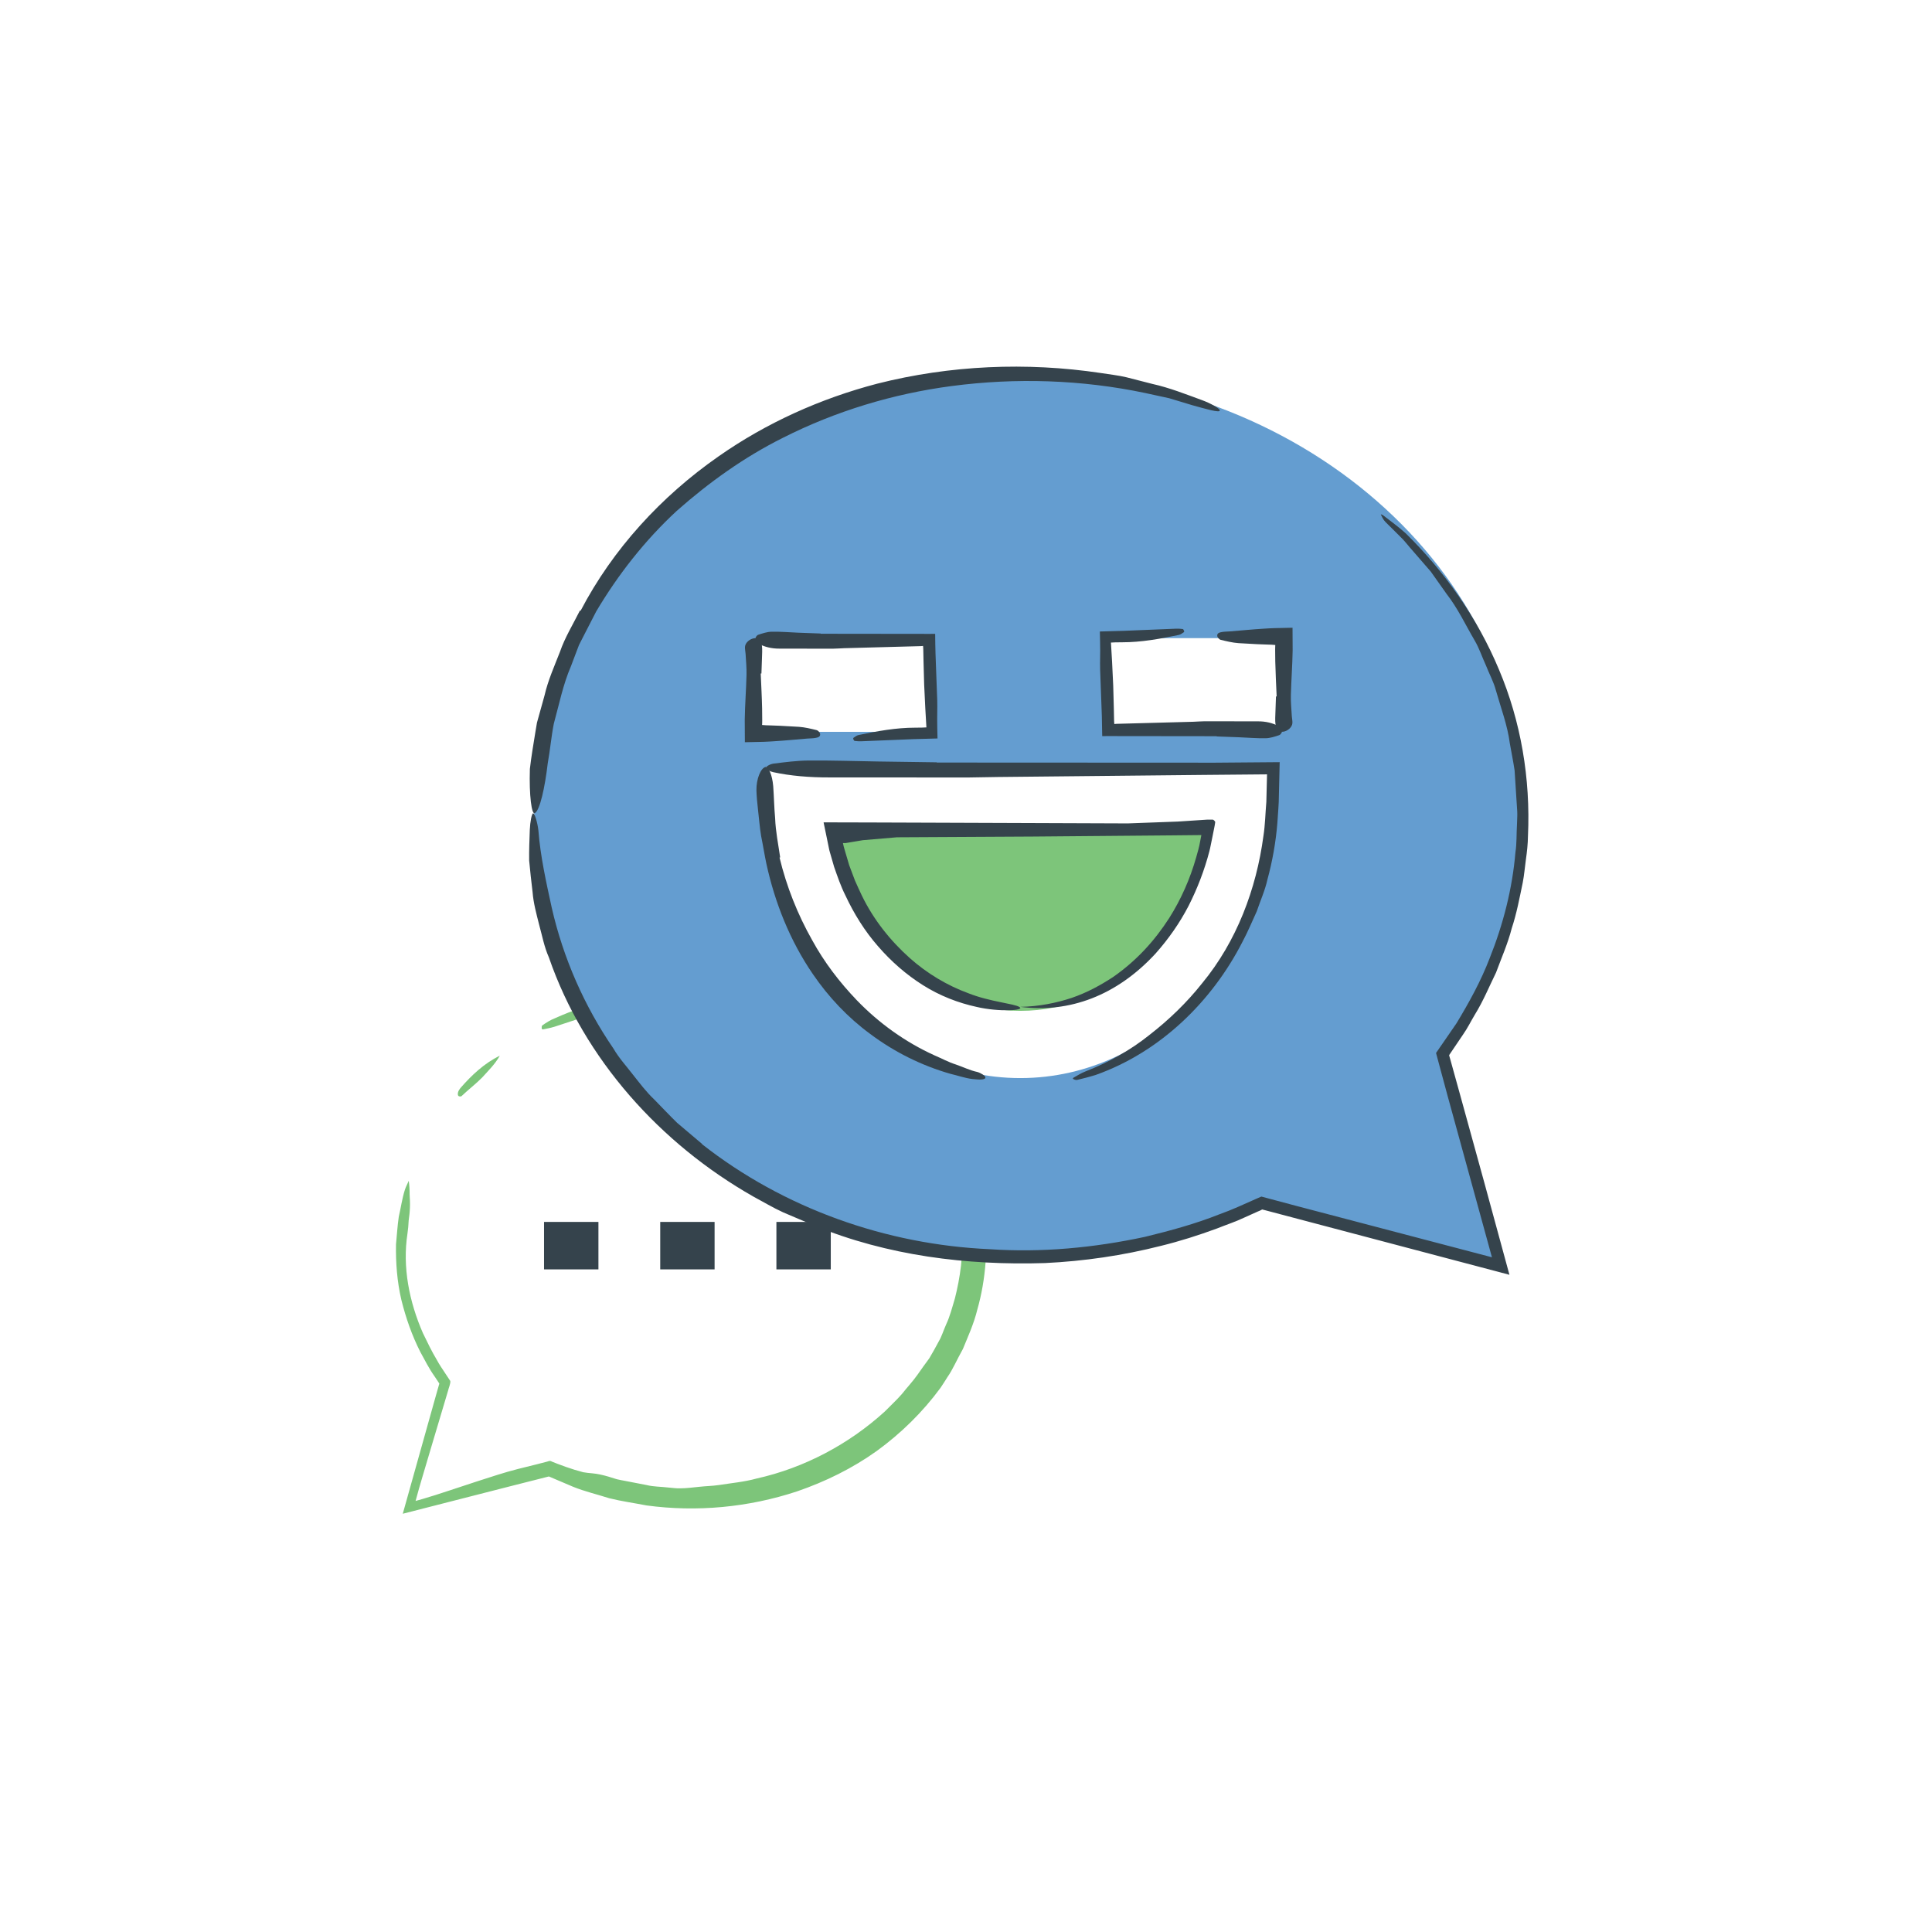 <?xml version="1.0" encoding="utf-8"?>
<!-- Generator: Adobe Illustrator 16.0.0, SVG Export Plug-In . SVG Version: 6.00 Build 0)  -->
<!DOCTYPE svg PUBLIC "-//W3C//DTD SVG 1.1//EN" "http://www.w3.org/Graphics/SVG/1.1/DTD/svg11.dtd">
<svg version="1.1" id="Layer_3" xmlns="http://www.w3.org/2000/svg" xmlns:xlink="http://www.w3.org/1999/xlink" x="0px" y="0px"
	 width="165px" height="165px" viewBox="0 0 165 165" enable-background="new 0 0 165 165" xml:space="preserve">
<g>
	<g>
		<g>
			<path fill="#7DC57A" d="M34.91,100.845c0.053,0.397,0.077,0.781,0.073,1.157c0.021,0.381,0.043,0.76,0.026,1.131
				c-0.012,0.372-0.056,0.738-0.107,1.106c-0.015,0.372-0.05,0.744-0.103,1.117c-0.441,2.864,0.154,5.825,1.318,8.492
				c0.379,0.78,0.75,1.564,1.201,2.31c0.202,0.386,0.455,0.741,0.692,1.105l0.449,0.68c0.024,0.253-0.141,0.582-0.184,0.8
				l-1.52,5.099l-0.666,2.246c-0.218,0.738-0.408,1.389-0.596,2.097l0.568-0.158l1.113-0.34l1.205-0.392l2.419-0.798
				c1.144-0.364,2.286-0.752,3.448-1.044l1.544-0.383l0.803-0.208c0.176-0.019,0.353-0.169,0.527-0.042l0.475,0.188
				c0.484,0.187,0.974,0.36,1.467,0.513c0.247,0.076,0.496,0.147,0.745,0.212c0.255,0.048,0.518,0.069,0.778,0.094
				c0.458,0.039,0.922,0.149,1.388,0.285l0.699,0.217c0.237,0.059,0.477,0.099,0.713,0.144l1.827,0.353
				c0.606,0.152,1.232,0.137,1.85,0.212c0.344,0.027,0.696,0.083,1.035,0.07c0.549,0,1.097-0.081,1.644-0.132
				c0.546-0.061,1.095-0.068,1.638-0.146c1.083-0.172,2.179-0.266,3.238-0.559c4.087-0.91,7.882-2.939,10.933-5.71
				c0.494-0.509,1.023-0.983,1.485-1.519c0.437-0.555,0.926-1.069,1.33-1.646c0.322-0.47,0.661-0.929,0.999-1.391
				c0.288-0.491,0.57-0.987,0.834-1.491c0.195-0.314,0.355-0.829,0.619-1.435c0.288-0.6,0.488-1.362,0.737-2.2
				c0.426-1.687,0.768-3.788,0.571-5.916c-0.188-4.306-2.399-8.326-3.559-9.893c-1.357-1.971-3.218-3.499-4.934-5.197
				c-0.431-0.393-1.033-0.71-1.59-0.953c-2.329-1.041-5.481-2.382-8.018-2.766c-0.871-0.188-1.768-0.251-2.649-0.354
				c-0.834-0.046-1.653-0.03-2.403-0.372c-0.143-0.063-0.29-0.243-0.268-0.345c0.021-0.101,0.261-0.245,0.406-0.239
				c2.39,0.023,4.809-0.255,7.21,0.517c0.464,0.179,1.165,0.371,1.876,0.555c0.706,0.198,1.394,0.466,1.873,0.638
				c3.027,1.219,5.871,3.01,8.224,5.363c0.303,0.31,0.733,0.824,1.29,1.465c0.292,0.311,0.542,0.712,0.838,1.126
				c0.278,0.427,0.633,0.849,0.902,1.363c1.226,1.968,2.278,4.661,2.696,7.54c0.431,2.879,0.168,5.905-0.549,8.418
				c-0.311,1.275-0.832,2.38-1.233,3.373c-0.521,0.933-0.888,1.793-1.309,2.385c-0.203,0.312-0.392,0.634-0.605,0.939
				c-1.523,2.074-3.377,3.887-5.448,5.394c-2.086,1.489-4.402,2.624-6.809,3.45c-4.14,1.368-8.562,1.781-12.852,1.198
				c-1.063-0.207-2.137-0.354-3.184-0.615c-1.03-0.331-2.088-0.573-3.088-0.98l-1.491-0.634c-0.221-0.095-0.594-0.252-0.541-0.234
				c-0.052-0.018-0.057,0-0.385,0.078l-3.042,0.771l-9.085,2.324l2.83-10.093l0.27-0.947c0.069-0.105-0.066-0.171-0.096-0.26
				l-0.304-0.454c-0.459-0.648-0.818-1.363-1.198-2.058c-0.721-1.418-1.244-2.927-1.625-4.464c-0.362-1.557-0.483-3.154-0.455-4.737
				c0.08-0.79,0.121-1.581,0.238-2.36c0.18-0.77,0.283-1.554,0.523-2.303C34.668,101.34,34.8,101.095,34.91,100.845z"/>
			<path fill="#7DC57A" d="M52.081,85.395c0.805-0.168,1.599-0.39,2.419-0.464c0.816-0.095,1.626-0.248,2.45-0.244
				c0.497-0.017,0.996-0.007,1.488,0.015c0.105,0.004,0.284,0.12,0.267,0.163c-0.047,0.124-0.142,0.305-0.276,0.34
				c-0.528,0.137-1.066,0.285-1.606,0.319c-0.969,0.045-1.919,0.266-2.88,0.377c-0.939,0.227-1.897,0.387-2.824,0.658
				c-0.625,0.193-1.265,0.341-1.898,0.515l-1.876,0.616c-0.317,0.096-0.635,0.159-0.959,0.223c-0.044,0.011-0.12-0.03-0.122-0.065
				c-0.004-0.087-0.013-0.229,0.048-0.271c0.342-0.245,0.704-0.471,1.098-0.623c1.503-0.673,3.068-1.205,4.669-1.574L52.081,85.395z
				"/>
			<path fill="#7DC57A" d="M42.686,90.161c-0.411,0.731-0.971,1.264-1.497,1.853c-0.55,0.562-1.191,1.042-1.776,1.602
				c-0.058,0.049-0.22,0.029-0.268-0.025c-0.052-0.059-0.054-0.194-0.025-0.304c0.031-0.114,0.109-0.25,0.195-0.354
				C40.271,91.832,41.354,90.809,42.686,90.161z"/>
		</g>
	</g>
	<g>
		<g>
			<rect x="46.463" y="104.357" fill="#35434C" width="4.645" height="4.053"/>
		</g>
		<g>
			<rect x="56.386" y="104.357" fill="#35434C" width="4.643" height="4.053"/>
		</g>
		<g>
			<rect x="66.308" y="104.357" fill="#35434C" width="4.643" height="4.053"/>
		</g>
	</g>
	<g>
		<g>
			<path fill="#649DD0" d="M45.621,69.459c0,20.822,17.72,37.699,41.514,37.699c7.465,0,14.492-1.666,20.615-4.588l20.305,5.441
				l-4.813-17.982c4.409-5.92,6.981-12.979,6.981-20.57c0-20.82-19.291-37.696-43.088-37.696
				C63.341,31.763,45.621,48.639,45.621,69.459z M109.5,62.5h-15v-8h15V62.5z M65.413,65.5h43.453l-0.111,3.083
				C108.227,81.6,98.732,92.072,87.139,92.072c-11.601,0-21.093-10.413-21.617-23.431L65.413,65.5z M64.5,54.5h15v8h-15V54.5z"/>
			<g>
				<g>
					<path fill="#35434C" d="M70.087,54.125l9.338,0.011l0.441-0.003c0.012,1.398,0.044,2.107,0.079,3.023l0.099,2.656
						c0.01,0.359,0.005,0.718,0,1.078c-0.005,0.38-0.009,0.626,0.003,1.301l0.02,0.877l-2.048,0.057l-1.48,0.061l-2.961,0.121
						c-0.197,0.007-0.396-0.002-0.591-0.029c-0.05-0.007-0.092-0.113-0.123-0.18c-0.01-0.023,0.014-0.084,0.039-0.099
						c0.134-0.082,0.266-0.193,0.412-0.223c1.603-0.335,3.202-0.631,4.856-0.63c0.521,0,0.683-0.009,0.948-0.024l-0.096-1.646
						l-0.097-2.025l-0.054-1.975l-0.02-0.988l-0.005-0.132l-0.005-0.066l-0.01-0.124l-0.19,0.016l-6.562,0.177
						c-0.32,0.009-0.638,0.042-0.958,0.042l-4.549-0.006c-0.655,0.003-1.27-0.129-1.837-0.448c-0.118-0.066-0.242-0.246-0.239-0.37
						c0.003-0.127,0.135-0.323,0.252-0.362c0.373-0.125,0.763-0.255,1.148-0.264c0.757-0.015,1.516,0.052,2.273,0.083l1.915,0.07
						L70.087,54.125z"/>
					<path fill="#35434C" d="M64.969,57.52c0.041,0.994,0.097,1.987,0.118,2.981l0.009,1l-0.003,0.236l-0.008,0.179l0.173,0.013
						l0.156,0.012l0.403,0.013l0.807,0.03l1.611,0.09c0.51,0.038,1.017,0.161,1.516,0.283c0.121,0.03,0.275,0.202,0.291,0.325
						c0.033,0.26-0.215,0.307-0.402,0.341c-0.233,0.042-0.476,0.035-0.713,0.055c-0.952,0.078-1.903,0.173-2.856,0.231l-0.392,0.024
						l-0.501,0.022l-1.564,0.034l-0.01-1.943c0.021-1.275,0.12-2.548,0.151-3.823c0.015-0.594-0.047-1.189-0.08-1.783
						c-0.011-0.198-0.062-0.396-0.051-0.593c0.021-0.361,0.422-0.707,0.829-0.744c0.254-0.023,0.566,0.253,0.616,0.632
						c0.046,0.351,0.014,0.713,0.006,1.07l-0.046,1.314L64.969,57.52z"/>
				</g>
				<g>
					<path fill="#35434C" d="M79.996,65.125l23.754,0.011l5.539-0.045l-0.067,2.814c0.001,0.792-0.086,1.609-0.133,2.416
						c-0.133,1.615-0.417,3.221-0.845,4.79c-0.204,0.936-0.608,1.813-0.912,2.72c-0.398,0.87-0.768,1.756-1.218,2.599
						c-2.599,5.087-7.015,9.424-12.566,11.385c-0.513,0.154-1.038,0.295-1.552,0.413c-0.132,0.03-0.267-0.041-0.361-0.084
						c-0.032-0.016,0.017-0.092,0.078-0.126c0.326-0.178,0.634-0.381,0.997-0.517c1.978-0.774,3.827-1.807,5.462-3.117
						c1.65-1.282,3.17-2.741,4.492-4.408c2.946-3.565,4.629-8.042,5.235-12.567c0.153-0.969,0.166-1.951,0.251-2.928l0.059-2.348
						l-5.515,0.049l-17.491,0.177L82.705,66.4L70.83,66.395c-1.708,0.003-3.313-0.129-4.794-0.448
						c-0.306-0.066-0.63-0.246-0.623-0.37c0.008-0.127,0.353-0.323,0.658-0.362c0.972-0.125,1.991-0.255,2.997-0.264
						c1.976-0.015,3.956,0.052,5.934,0.083l4.999,0.07L79.996,65.125z"/>
					<path fill="#35434C" d="M66.576,73.239c0.598,2.48,1.545,4.86,2.792,7.064c1.022,1.872,2.33,3.579,3.799,5.113
						c1.898,1.97,4.162,3.593,6.657,4.723c0.6,0.255,1.176,0.571,1.796,0.768c0.614,0.207,1.208,0.508,1.841,0.642
						c0.301,0.081,0.67,0.318,0.692,0.446c0.049,0.272-0.614,0.208-1.114,0.157c-0.624-0.075-1.239-0.298-1.863-0.442
						c-2.459-0.702-4.798-1.862-6.861-3.411c-1.909-1.4-3.563-3.156-4.894-5.108c-1.952-2.848-3.244-6.093-3.97-9.43
						c-0.165-0.777-0.285-1.565-0.446-2.348c-0.13-0.787-0.188-1.586-0.281-2.38c-0.063-0.535-0.107-1.038-0.122-1.554
						c-0.012-0.945,0.358-1.859,0.76-1.972c0.251-0.07,0.589,0.642,0.673,1.626c0.067,0.919,0.081,1.856,0.165,2.758
						c0.04,1.122,0.27,2.221,0.429,3.332L66.576,73.239z"/>
				</g>
				<g>
					<path fill="#35434C" d="M103.913,62.875l-9.339-0.011l-0.441,0.003c-0.013-1.398-0.044-2.107-0.079-3.023l-0.099-2.656
						c-0.01-0.359-0.005-0.718,0-1.078c0.005-0.38,0.01-0.626-0.004-1.301l-0.019-0.877l2.048-0.057l1.48-0.061l2.961-0.121
						c0.196-0.007,0.396,0.002,0.591,0.029c0.049,0.007,0.092,0.113,0.122,0.18c0.011,0.023-0.014,0.084-0.039,0.099
						c-0.134,0.082-0.266,0.193-0.412,0.223c-1.603,0.335-3.202,0.631-4.856,0.63c-0.521,0-0.683,0.009-0.948,0.024l0.097,1.646
						l0.097,2.025l0.054,1.975l0.02,0.988l0.005,0.132l0.005,0.066l0.011,0.124l0.189-0.016l6.563-0.177
						c0.319-0.009,0.638-0.042,0.957-0.042l4.55,0.006c0.654-0.003,1.27,0.129,1.837,0.448c0.117,0.066,0.241,0.246,0.238,0.37
						c-0.003,0.127-0.135,0.323-0.252,0.362c-0.372,0.125-0.763,0.255-1.148,0.264c-0.757,0.015-1.516-0.052-2.273-0.083
						l-1.914-0.07L103.913,62.875z"/>
					<path fill="#35434C" d="M109.031,59.48c-0.041-0.994-0.097-1.987-0.118-2.981l-0.01-1l0.004-0.236l0.008-0.179l-0.173-0.013
						l-0.155-0.012l-0.403-0.013l-0.807-0.03l-1.611-0.09c-0.511-0.038-1.018-0.161-1.517-0.283
						c-0.121-0.03-0.275-0.202-0.291-0.325c-0.033-0.26,0.216-0.307,0.401-0.341c0.234-0.042,0.476-0.035,0.714-0.055
						c0.952-0.078,1.903-0.173,2.856-0.231l0.393-0.024l0.501-0.022l1.564-0.034l0.01,1.943c-0.021,1.275-0.12,2.548-0.151,3.823
						c-0.016,0.594,0.048,1.189,0.08,1.783c0.011,0.198,0.062,0.396,0.051,0.593c-0.021,0.361-0.422,0.707-0.828,0.744
						c-0.254,0.023-0.566-0.253-0.616-0.632c-0.046-0.351-0.014-0.713-0.006-1.07l0.046-1.314L109.031,59.48z"/>
				</g>
				<g>
					<path fill="#35434C" d="M59.95,97.712c6.971,5.481,15.729,8.59,24.596,8.975c4.433,0.302,8.899-0.124,13.237-1.055
						c2.155-0.525,4.304-1.108,6.367-1.93c1.048-0.368,2.054-0.841,3.068-1.289l0.508-0.222l0.525,0.141l0.811,0.216l1.621,0.433
						l16.734,4.395l-3.791-13.799l-0.838-3.108l-0.083-0.309l-0.041-0.155l-0.021-0.077l0.046-0.067l0.359-0.521l0.445-0.644
						l0.889-1.291c1.081-1.785,2.094-3.62,2.839-5.566c1.159-2.896,1.942-5.951,2.203-9.057c0.122-0.771,0.081-1.555,0.13-2.331
						c0.006-0.389,0.046-0.778,0.023-1.167l-0.076-1.165l-0.149-2.328c-0.115-0.768-0.272-1.531-0.406-2.296
						c-0.198-1.548-0.758-3.01-1.181-4.502c-0.194-0.754-0.581-1.44-0.86-2.163c-0.325-0.705-0.564-1.45-0.958-2.121
						c-0.786-1.34-1.443-2.756-2.403-3.987l-1.346-1.901l-1.527-1.761c-0.384-0.419-0.717-0.891-1.137-1.279
						c-0.405-0.403-0.81-0.804-1.208-1.2c-0.201-0.204-0.306-0.451-0.389-0.624c-0.028-0.06,0.115-0.006,0.232,0.085
						c0.617,0.481,1.251,0.937,1.892,1.511c3.343,3.293,6.117,7.225,7.961,11.641c1.864,4.407,2.701,9.294,2.472,14.218
						c-0.008,0.669-0.081,1.333-0.176,1.994c-0.094,0.661-0.142,1.33-0.272,1.984c-0.272,1.307-0.517,2.623-0.938,3.894
						c-0.332,1.298-0.877,2.522-1.34,3.777c-0.587,1.199-1.097,2.442-1.802,3.581c-0.345,0.572-0.637,1.179-1.024,1.725
						l-1.101,1.628c-0.029,0.063-0.111,0.113-0.062,0.194l0.097,0.343l0.265,0.955l0.53,1.911l2.108,7.646l2.133,7.828
						l-20.808-5.499c-0.515-0.108-0.095-0.126-0.694,0.1l-1.144,0.514c-0.755,0.362-1.554,0.617-2.329,0.93
						c-1.567,0.577-3.164,1.087-4.788,1.485c-3.24,0.823-6.565,1.31-9.906,1.469c-6.665,0.211-13.468-0.629-19.699-3.2l-2.652-1.128
						c-0.874-0.397-1.699-0.896-2.547-1.349c-7.92-4.495-14.463-11.723-17.469-20.433c-0.404-0.907-0.576-1.875-0.833-2.798
						c-0.235-0.929-0.484-1.838-0.557-2.766c-0.112-0.918-0.209-1.82-0.293-2.703c-0.014-0.889,0.024-1.763,0.054-2.611
						c0.029-0.704,0.17-1.441,0.295-1.423c0.128,0.02,0.365,0.793,0.441,1.473c0.165,2.178,0.663,4.405,1.138,6.586
						c0.975,4.287,2.775,8.397,5.272,12.034c0.466,0.809,1.102,1.495,1.667,2.233c0.579,0.728,1.138,1.475,1.815,2.115
						c0.653,0.663,1.29,1.345,1.956,1.994l2.134,1.805L59.95,97.712z"/>
					<path fill="#35434C" d="M49.585,52.16c2.75-5.271,6.891-9.769,11.762-13.17c4.095-2.875,8.734-4.957,13.564-6.221
						c6.229-1.581,12.759-1.857,19.068-0.917c0.75,0.123,1.506,0.195,2.241,0.373l2.191,0.562c1.468,0.325,2.86,0.881,4.248,1.387
						c0.672,0.243,1.481,0.685,1.512,0.858c0.099,0.284-1.292-0.138-2.342-0.425c-0.652-0.197-1.315-0.396-1.981-0.598
						c-0.681-0.148-1.364-0.296-2.043-0.444c-5.425-1.142-11.035-1.317-16.51-0.598c-5.021,0.658-9.938,2.148-14.441,4.428
						c-3.297,1.646-6.305,3.803-9.059,6.237c-2.703,2.501-4.995,5.419-6.875,8.584l-1.176,2.288l-0.292,0.574l-0.23,0.602
						l-0.455,1.204c-0.684,1.58-1.015,3.273-1.469,4.922c-0.22,1.118-0.314,2.263-0.517,3.371c-0.241,2.054-0.668,4.043-1.112,4.272
						c-0.261,0.144-0.488-1.505-0.415-3.78c0.117-1.044,0.302-2.098,0.471-3.157l0.134-0.793l0.216-0.777l0.431-1.55
						c0.293-1.284,0.836-2.486,1.311-3.709c0.428-1.245,1.125-2.368,1.71-3.54L49.585,52.16z"/>
				</g>
			</g>
		</g>
		<g>
			<path fill="#7DC57A" d="M87.135,86.33C79.224,86.33,72.602,80,71.132,71h32.003C101.667,80,95.04,86.33,87.135,86.33z"/>
			<g>
				<path fill="#35434C" d="M87.135,85.99c1.605-0.033,3.07-0.33,4.393-0.767c1.321-0.452,2.471-1.089,3.514-1.768
					c2.051-1.424,3.587-3.146,4.808-5.042c1.019-1.605,1.789-3.362,2.308-5.188c0.129-0.457,0.265-0.912,0.342-1.381l0.08-0.415
					c0.005-0.038,0.019-0.081,0.017-0.112l-0.122,0.003l-2.617,0.026l-11.623,0.099c-3.876,0.021-7.754,0.042-11.638,0.063
					l-2.913,0.248L72.225,72h-0.302c-0.008,0-0.01-0.24-0.007-0.232l0.06,0.168c0.054,0.229,0.082,0.405,0.156,0.629l0.393,1.329
					l0.494,1.311c0.183,0.434,0.392,0.849,0.586,1.279c0.989,2.041,2.425,3.852,4.105,5.348c1.469,1.306,3.196,2.339,5.003,2.999
					c1.858,0.734,3.889,0.876,4.345,1.168c0.547,0.315-1.785,0.438-3.646-0.004c-1.582-0.342-3.153-0.953-4.577-1.851
					c-1.424-0.895-2.722-2.027-3.846-3.327c-1.135-1.293-2.058-2.78-2.792-4.353c-0.392-0.777-0.671-1.605-0.959-2.426l-0.363-1.256
					c-0.065-0.208-0.094-0.425-0.143-0.638l-0.188-0.913l-0.108-0.522l-0.054-0.261l-0.027-0.13
					c-0.005-0.04-0.039-0.104,0.029-0.084l1.067,0.001l1.311,0.003l2.142,0.006l4.284,0.015l8.567,0.031l8.567,0.032l4.284-0.158
					L103.09,70h0.487c0.065,0,0.197,0.146,0.208,0.203l-0.051,0.326l-0.199,0.997l-0.132,0.648
					c-0.042,0.179-0.067,0.372-0.122,0.546c-0.419,1.598-1.016,3.153-1.764,4.63c-0.761,1.473-1.722,2.843-2.825,4.083
					C95.377,85.033,91.321,86.532,87.135,85.99z"/>
			</g>
		</g>
	</g>
</g>
</svg>
